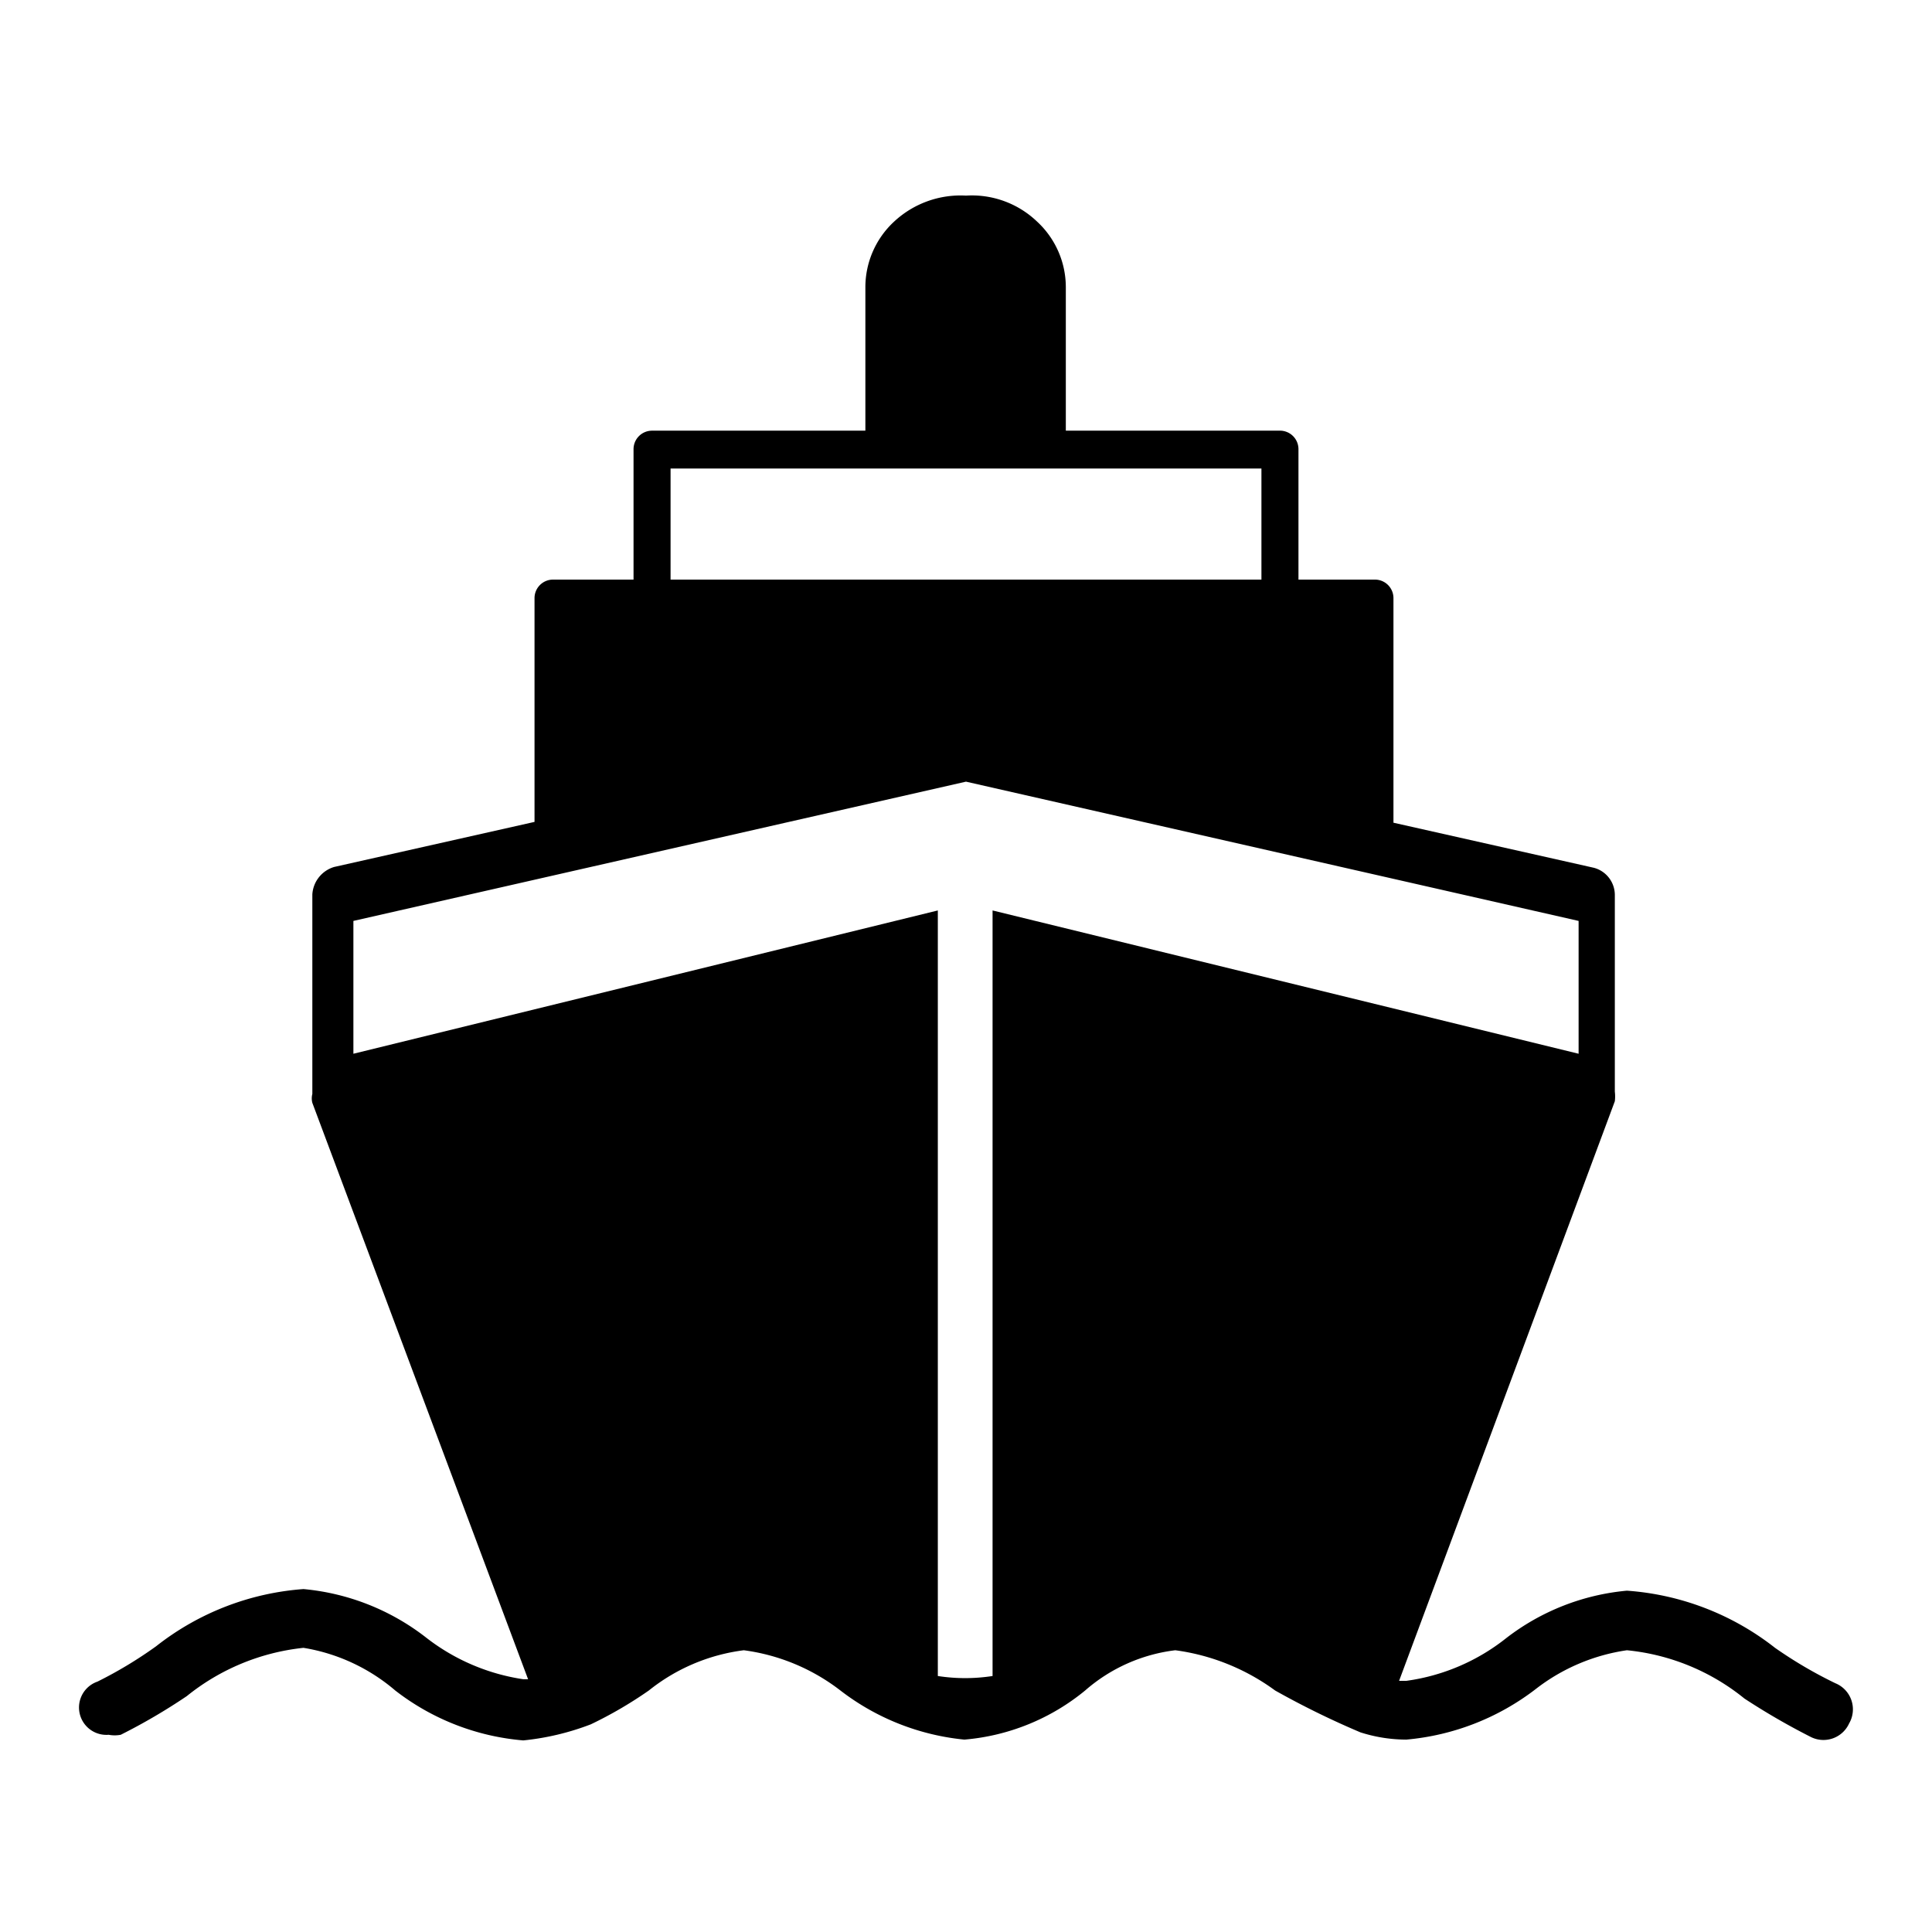 <svg id="Capa_1" data-name="Capa 1" xmlns="http://www.w3.org/2000/svg" viewBox="0 0 24 24"><title>fluvial</title><path d="M22.8,20.91a5.4,5.4,0,0,1-.75-.44,3.36,3.36,0,0,0-1.84-.71,2.88,2.88,0,0,0-1.5.59,2.55,2.55,0,0,1-1.24.53h-.09l2.68-7.2h0a.5.5,0,0,0,0-.12l0-2.44a.35.35,0,0,0-.26-.34l-2.49-.56V7.43a.23.23,0,0,0-.23-.23h-.95V5.58a.23.23,0,0,0-.24-.23H13.24V3.57a1.11,1.11,0,0,0-.36-.82A1.17,1.17,0,0,0,12,2.43a1.21,1.21,0,0,0-.89.32,1.11,1.11,0,0,0-.36.82V5.35H8.1a.23.23,0,0,0-.23.23V7.2h-1a.23.23,0,0,0-.23.23v2.78l-2.49.56a.38.38,0,0,0-.27.34v2.48a.22.22,0,0,0,0,.11h0l2.68,7.16H6.5a2.58,2.58,0,0,1-1.21-.52,2.91,2.91,0,0,0-1.52-.6,3.35,3.35,0,0,0-1.83.71,5.24,5.24,0,0,1-.73.44.34.34,0,0,0,.14.66.4.4,0,0,0,.15,0,7.34,7.34,0,0,0,.82-.48,2.77,2.77,0,0,1,1.45-.6A2.33,2.33,0,0,1,4.91,21a3,3,0,0,0,1.59.62,3.23,3.23,0,0,0,.84-.2A5.13,5.13,0,0,0,8.06,21a2.36,2.36,0,0,1,1.18-.5,2.5,2.5,0,0,1,1.2.5,3,3,0,0,0,1.54.61,2.72,2.72,0,0,0,1.5-.61,2.08,2.08,0,0,1,1.12-.5,2.7,2.7,0,0,1,1.24.5,10.54,10.54,0,0,0,1.06.52,1.88,1.88,0,0,0,.57.09,3.08,3.08,0,0,0,1.61-.63,2.41,2.41,0,0,1,1.13-.48,2.74,2.74,0,0,1,1.46.6,8.52,8.52,0,0,0,.83.48.35.35,0,0,0,.47-.17A.35.35,0,0,0,22.8,20.91ZM8.33,5.82h7.34V7.2H8.33Zm4,5.49v9.51h0a2.22,2.22,0,0,1-.68,0h0v-.73h0V11.31L4.39,13.09V11.44L12,9.71l7.61,1.73v1.65Z"/></svg>